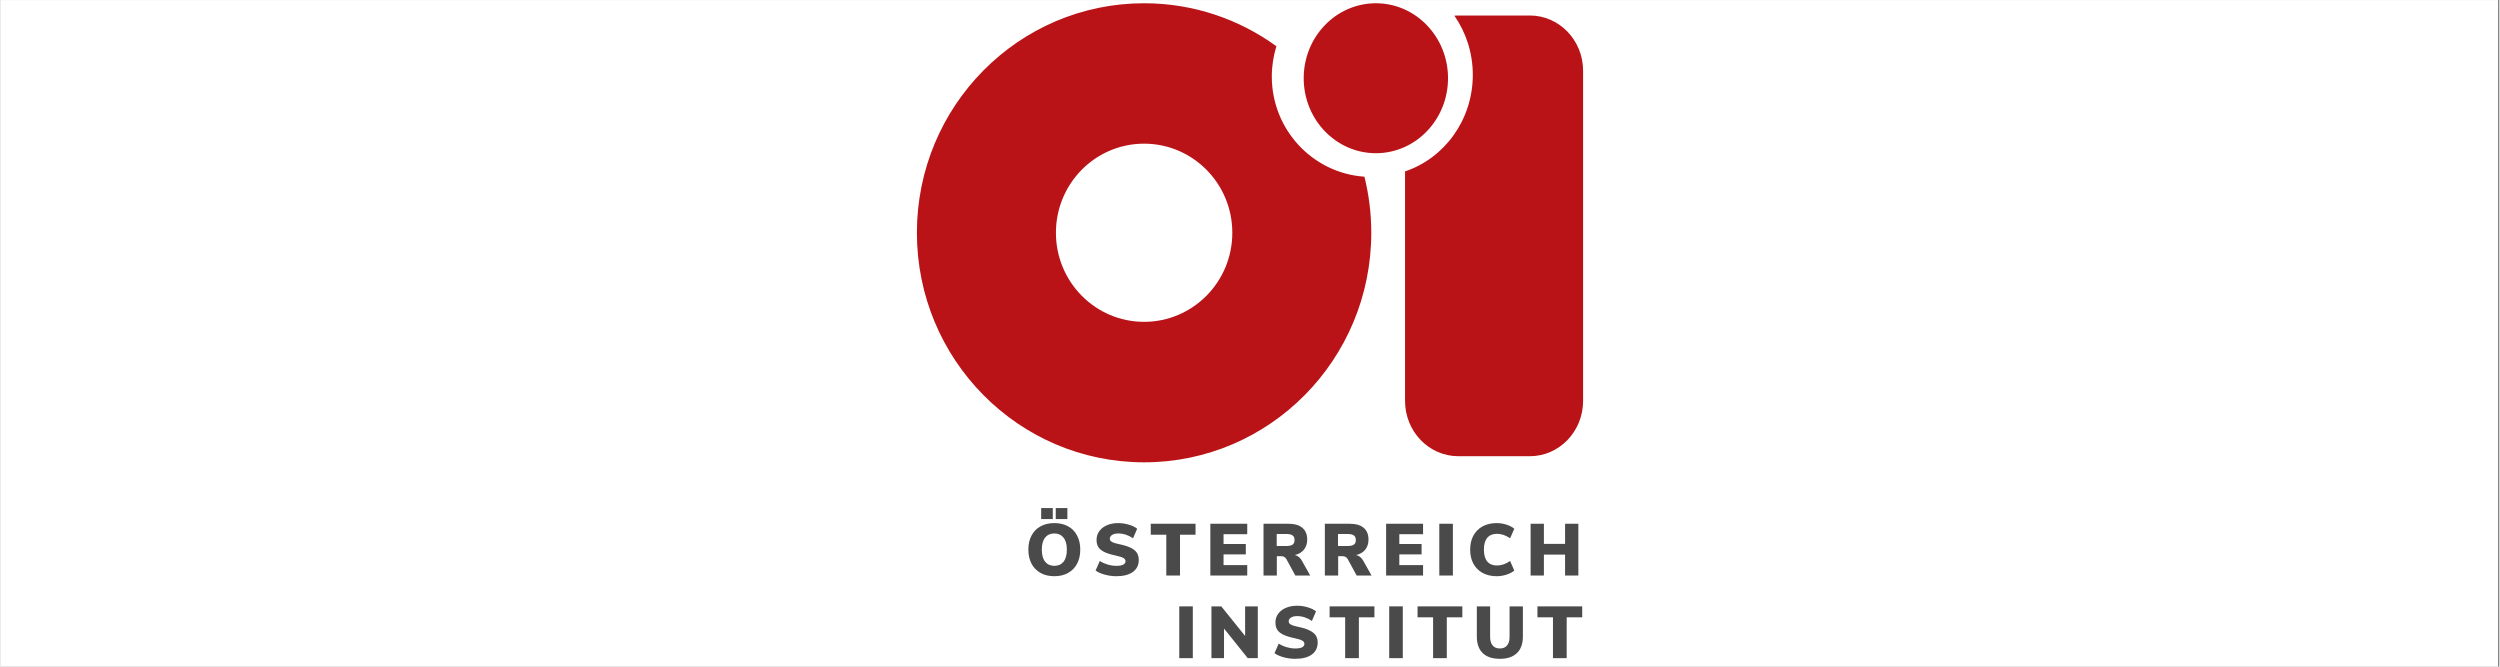 <?xml version="1.0" encoding="UTF-8"?> <svg xmlns="http://www.w3.org/2000/svg" xmlns:xlink="http://www.w3.org/1999/xlink" width="300" zoomAndPan="magnify" viewBox="0 0 224.88 60" height="80" preserveAspectRatio="xMidYMid meet" version="1.2"><rect x="0" y="0" width="224.88" height="60" fill="#808080" stroke="none"/><defs><clipPath id="6ed3afbd08"><path d="M 0 0.016 L 224.762 0.016 L 224.762 59.984 L 0 59.984 Z M 0 0.016 "></path></clipPath><clipPath id="883fbba4a0"><path d="M 106 54 L 108 54 L 108 59.512 L 106 59.512 Z M 106 54 "></path></clipPath><clipPath id="82a5230c7c"><path d="M 108 54 L 114 54 L 114 59.512 L 108 59.512 Z M 108 54 "></path></clipPath><clipPath id="141557d4b3"><path d="M 114 54 L 119 54 L 119 59.512 L 114 59.512 Z M 114 54 "></path></clipPath><clipPath id="e88a113ad2"><path d="M 119 54 L 124 54 L 124 59.512 L 119 59.512 Z M 119 54 "></path></clipPath><clipPath id="ede2fd9b56"><path d="M 124 54 L 127 54 L 127 59.512 L 124 59.512 Z M 124 54 "></path></clipPath><clipPath id="f5e5b91166"><path d="M 127 54 L 132 54 L 132 59.512 L 127 59.512 Z M 127 54 "></path></clipPath><clipPath id="91be42aaca"><path d="M 132 54 L 137 54 L 137 59.512 L 132 59.512 Z M 132 54 "></path></clipPath><clipPath id="d14dabcce1"><path d="M 138 54 L 142.426 54 L 142.426 59.512 L 138 59.512 Z M 138 54 "></path></clipPath><clipPath id="eac4374e7e"><path d="M 82.457 0.293 L 142.426 0.293 L 142.426 42 L 82.457 42 Z M 82.457 0.293 "></path></clipPath></defs><g id="53ee575cdc"><g clip-rule="nonzero" clip-path="url(#6ed3afbd08)"><path style=" stroke:none;fill-rule:nonzero;fill:#ffffff;fill-opacity:1;" d="M 0 0.016 L 224.879 0.016 L 224.879 59.984 L 0 59.984 Z M 0 0.016 "></path><path style=" stroke:none;fill-rule:nonzero;fill:#ffffff;fill-opacity:1;" d="M 0 0.016 L 224.879 0.016 L 224.879 59.984 L 0 59.984 Z M 0 0.016 "></path></g><path style=" stroke:none;fill-rule:nonzero;fill:#4a4a4a;fill-opacity:1;" d="M 94.832 51.859 C 94.355 51.859 93.938 51.762 93.586 51.566 C 93.234 51.367 92.965 51.09 92.777 50.734 C 92.586 50.371 92.492 49.949 92.492 49.465 C 92.492 48.98 92.586 48.559 92.777 48.203 C 92.965 47.84 93.234 47.562 93.586 47.371 C 93.938 47.176 94.355 47.078 94.832 47.078 C 95.309 47.078 95.723 47.176 96.07 47.371 C 96.426 47.562 96.695 47.84 96.879 48.203 C 97.07 48.559 97.164 48.98 97.164 49.465 C 97.164 49.949 97.07 50.371 96.879 50.734 C 96.691 51.09 96.418 51.367 96.066 51.566 C 95.715 51.762 95.305 51.859 94.832 51.859 Z M 94.832 50.926 C 95.184 50.926 95.461 50.801 95.66 50.555 C 95.859 50.305 95.957 49.941 95.957 49.465 C 95.957 48.988 95.855 48.629 95.652 48.383 C 95.453 48.133 95.18 48.012 94.832 48.012 C 94.477 48.012 94.203 48.133 94.004 48.383 C 93.805 48.625 93.703 48.984 93.703 49.465 C 93.703 49.945 93.805 50.309 94.004 50.555 C 94.203 50.801 94.477 50.926 94.832 50.926 Z M 93.645 45.723 L 94.691 45.723 L 94.691 46.715 L 93.645 46.715 Z M 94.957 45.723 L 96.004 45.723 L 96.004 46.715 L 94.957 46.715 Z M 94.957 45.723 "></path><path style=" stroke:none;fill-rule:nonzero;fill:#4a4a4a;fill-opacity:1;" d="M 100.406 51.859 C 100.059 51.859 99.715 51.812 99.375 51.719 C 99.031 51.625 98.758 51.504 98.543 51.348 L 98.922 50.488 C 99.148 50.629 99.387 50.738 99.645 50.812 C 99.902 50.887 100.16 50.926 100.422 50.926 C 100.688 50.926 100.887 50.891 101.023 50.82 C 101.164 50.746 101.238 50.641 101.238 50.508 C 101.238 50.391 101.172 50.293 101.043 50.219 C 100.922 50.145 100.684 50.07 100.328 49.992 C 99.891 49.902 99.547 49.793 99.301 49.664 C 99.051 49.535 98.879 49.387 98.777 49.215 C 98.68 49.043 98.629 48.832 98.629 48.578 C 98.629 48.293 98.711 48.039 98.871 47.812 C 99.031 47.582 99.262 47.406 99.551 47.277 C 99.848 47.145 100.188 47.078 100.566 47.078 C 100.902 47.078 101.227 47.129 101.543 47.223 C 101.859 47.316 102.109 47.438 102.285 47.586 L 101.914 48.445 C 101.488 48.156 101.043 48.012 100.574 48.012 C 100.348 48.012 100.168 48.055 100.031 48.145 C 99.895 48.227 99.824 48.34 99.824 48.48 C 99.824 48.562 99.848 48.633 99.898 48.684 C 99.945 48.738 100.035 48.789 100.168 48.844 C 100.301 48.891 100.5 48.941 100.758 48.996 C 101.184 49.09 101.516 49.199 101.762 49.332 C 102.004 49.461 102.176 49.609 102.277 49.781 C 102.379 49.953 102.43 50.16 102.43 50.398 C 102.43 50.855 102.254 51.215 101.898 51.477 C 101.547 51.73 101.047 51.859 100.406 51.859 Z M 100.406 51.859 "></path><path style=" stroke:none;fill-rule:nonzero;fill:#4a4a4a;fill-opacity:1;" d="M 104.906 51.797 L 104.906 48.125 L 103.508 48.125 L 103.508 47.137 L 107.539 47.137 L 107.539 48.125 L 106.141 48.125 L 106.141 51.797 Z M 104.906 51.797 "></path><path style=" stroke:none;fill-rule:nonzero;fill:#4a4a4a;fill-opacity:1;" d="M 108.871 51.797 L 108.871 47.137 L 112.191 47.137 L 112.191 48.078 L 110.059 48.078 L 110.059 48.961 L 112.062 48.961 L 112.062 49.895 L 110.059 49.895 L 110.059 50.859 L 112.191 50.859 L 112.191 51.797 Z M 108.871 51.797 "></path><path style=" stroke:none;fill-rule:nonzero;fill:#4a4a4a;fill-opacity:1;" d="M 117.859 51.797 L 116.52 51.797 L 115.711 50.312 C 115.609 50.141 115.449 50.055 115.227 50.055 L 114.855 50.055 L 114.855 51.797 L 113.656 51.797 L 113.656 47.137 L 115.883 47.137 C 116.449 47.137 116.875 47.262 117.156 47.508 C 117.445 47.75 117.59 48.102 117.59 48.566 C 117.59 48.918 117.492 49.219 117.297 49.465 C 117.102 49.707 116.828 49.871 116.477 49.953 C 116.746 50.012 116.957 50.188 117.117 50.477 Z M 115.691 49.141 C 115.961 49.141 116.156 49.098 116.27 49.016 C 116.391 48.934 116.449 48.797 116.449 48.605 C 116.449 48.41 116.391 48.273 116.27 48.188 C 116.156 48.102 115.961 48.059 115.691 48.059 L 114.844 48.059 L 114.844 49.141 Z M 115.691 49.141 "></path><path style=" stroke:none;fill-rule:nonzero;fill:#4a4a4a;fill-opacity:1;" d="M 123.379 51.797 L 122.039 51.797 L 121.23 50.312 C 121.129 50.141 120.965 50.055 120.746 50.055 L 120.375 50.055 L 120.375 51.797 L 119.176 51.797 L 119.176 47.137 L 121.402 47.137 C 121.969 47.137 122.391 47.262 122.676 47.508 C 122.961 47.75 123.105 48.102 123.105 48.566 C 123.105 48.918 123.008 49.219 122.816 49.465 C 122.621 49.707 122.348 49.871 121.992 49.953 C 122.262 50.012 122.477 50.188 122.637 50.477 Z M 121.211 49.141 C 121.48 49.141 121.672 49.098 121.785 49.016 C 121.906 48.934 121.965 48.797 121.965 48.605 C 121.965 48.41 121.906 48.273 121.785 48.188 C 121.672 48.102 121.48 48.059 121.211 48.059 L 120.359 48.059 L 120.359 49.141 Z M 121.211 49.141 "></path><path style=" stroke:none;fill-rule:nonzero;fill:#4a4a4a;fill-opacity:1;" d="M 124.691 51.797 L 124.691 47.137 L 128.016 47.137 L 128.016 48.078 L 125.879 48.078 L 125.879 48.961 L 127.883 48.961 L 127.883 49.895 L 125.879 49.895 L 125.879 50.859 L 128.016 50.859 L 128.016 51.797 Z M 124.691 51.797 "></path><path style=" stroke:none;fill-rule:nonzero;fill:#4a4a4a;fill-opacity:1;" d="M 129.477 47.137 L 130.699 47.137 L 130.699 51.797 L 129.477 51.797 Z M 129.477 47.137 "></path><path style=" stroke:none;fill-rule:nonzero;fill:#4a4a4a;fill-opacity:1;" d="M 134.641 51.859 C 134.152 51.859 133.73 51.758 133.367 51.562 C 133.008 51.363 132.734 51.082 132.539 50.723 C 132.348 50.359 132.254 49.941 132.254 49.465 C 132.254 48.988 132.348 48.574 132.539 48.215 C 132.734 47.855 133.008 47.574 133.367 47.375 C 133.73 47.18 134.152 47.078 134.641 47.078 C 134.945 47.078 135.238 47.125 135.523 47.219 C 135.809 47.309 136.043 47.434 136.227 47.586 L 135.848 48.445 C 135.461 48.18 135.07 48.043 134.668 48.043 C 134.285 48.043 133.996 48.164 133.793 48.402 C 133.594 48.641 133.492 48.992 133.492 49.465 C 133.492 49.938 133.594 50.293 133.793 50.535 C 133.996 50.773 134.285 50.895 134.668 50.895 C 135.07 50.895 135.461 50.758 135.848 50.488 L 136.227 51.348 C 136.043 51.504 135.809 51.625 135.523 51.719 C 135.238 51.812 134.945 51.859 134.641 51.859 Z M 134.641 51.859 "></path><path style=" stroke:none;fill-rule:nonzero;fill:#4a4a4a;fill-opacity:1;" d="M 140.797 47.137 L 141.992 47.137 L 141.992 51.797 L 140.797 51.797 L 140.797 49.914 L 138.891 49.914 L 138.891 51.797 L 137.695 51.797 L 137.695 47.137 L 138.891 47.137 L 138.891 48.949 L 140.797 48.949 Z M 140.797 47.137 "></path><g clip-rule="nonzero" clip-path="url(#883fbba4a0)"><path style=" stroke:none;fill-rule:nonzero;fill:#4a4a4a;fill-opacity:1;" d="M 106.074 54.574 L 107.293 54.574 L 107.293 59.234 L 106.074 59.234 Z M 106.074 54.574 "></path></g><g clip-rule="nonzero" clip-path="url(#82a5230c7c)"><path style=" stroke:none;fill-rule:nonzero;fill:#4a4a4a;fill-opacity:1;" d="M 112 54.574 L 113.141 54.574 L 113.141 59.234 L 112.238 59.234 L 110.102 56.57 L 110.102 59.234 L 108.969 59.234 L 108.969 54.574 L 109.855 54.574 L 112 57.238 Z M 112 54.574 "></path></g><g clip-rule="nonzero" clip-path="url(#141557d4b3)"><path style=" stroke:none;fill-rule:nonzero;fill:#4a4a4a;fill-opacity:1;" d="M 116.508 59.293 C 116.156 59.293 115.812 59.25 115.473 59.156 C 115.133 59.062 114.855 58.941 114.645 58.785 L 115.023 57.926 C 115.246 58.066 115.488 58.176 115.746 58.25 C 116 58.324 116.258 58.363 116.52 58.363 C 116.785 58.363 116.988 58.328 117.125 58.258 C 117.266 58.184 117.336 58.078 117.336 57.945 C 117.336 57.828 117.273 57.73 117.145 57.656 C 117.02 57.582 116.781 57.504 116.426 57.43 C 115.988 57.34 115.648 57.227 115.398 57.102 C 115.152 56.973 114.977 56.824 114.875 56.652 C 114.777 56.48 114.73 56.266 114.73 56.016 C 114.73 55.73 114.809 55.473 114.969 55.25 C 115.133 55.02 115.359 54.84 115.652 54.715 C 115.949 54.582 116.285 54.516 116.668 54.516 C 117.004 54.516 117.328 54.562 117.641 54.66 C 117.961 54.754 118.207 54.875 118.383 55.023 L 118.012 55.883 C 117.586 55.594 117.141 55.449 116.672 55.449 C 116.445 55.449 116.266 55.492 116.129 55.578 C 115.992 55.664 115.922 55.777 115.922 55.918 C 115.922 56 115.949 56.07 115.996 56.121 C 116.047 56.176 116.137 56.227 116.27 56.281 C 116.402 56.328 116.598 56.379 116.859 56.434 C 117.281 56.523 117.617 56.637 117.859 56.77 C 118.102 56.898 118.273 57.047 118.379 57.219 C 118.48 57.391 118.531 57.598 118.531 57.832 C 118.531 58.293 118.352 58.652 118 58.91 C 117.645 59.168 117.148 59.293 116.508 59.293 Z M 116.508 59.293 "></path></g><g clip-rule="nonzero" clip-path="url(#e88a113ad2)"><path style=" stroke:none;fill-rule:nonzero;fill:#4a4a4a;fill-opacity:1;" d="M 121.004 59.234 L 121.004 55.559 L 119.605 55.559 L 119.605 54.574 L 123.637 54.574 L 123.637 55.559 L 122.238 55.559 L 122.238 59.234 Z M 121.004 59.234 "></path></g><g clip-rule="nonzero" clip-path="url(#ede2fd9b56)"><path style=" stroke:none;fill-rule:nonzero;fill:#4a4a4a;fill-opacity:1;" d="M 124.969 54.574 L 126.191 54.574 L 126.191 59.234 L 124.969 59.234 Z M 124.969 54.574 "></path></g><g clip-rule="nonzero" clip-path="url(#f5e5b91166)"><path style=" stroke:none;fill-rule:nonzero;fill:#4a4a4a;fill-opacity:1;" d="M 128.918 59.234 L 128.918 55.559 L 127.52 55.559 L 127.52 54.574 L 131.551 54.574 L 131.551 55.559 L 130.152 55.559 L 130.152 59.234 Z M 128.918 59.234 "></path></g><g clip-rule="nonzero" clip-path="url(#91be42aaca)"><path style=" stroke:none;fill-rule:nonzero;fill:#4a4a4a;fill-opacity:1;" d="M 134.926 59.293 C 134.25 59.293 133.734 59.121 133.383 58.777 C 133.031 58.434 132.855 57.934 132.855 57.273 L 132.855 54.574 L 134.051 54.574 L 134.051 57.316 C 134.051 57.652 134.125 57.91 134.277 58.09 C 134.426 58.273 134.645 58.363 134.926 58.363 C 135.211 58.363 135.426 58.273 135.574 58.09 C 135.727 57.91 135.801 57.652 135.801 57.316 L 135.801 54.574 L 137 54.574 L 137 57.273 C 137 57.93 136.824 58.43 136.465 58.777 C 136.109 59.121 135.598 59.293 134.926 59.293 Z M 134.926 59.293 "></path></g><g clip-rule="nonzero" clip-path="url(#d14dabcce1)"><path style=" stroke:none;fill-rule:nonzero;fill:#4a4a4a;fill-opacity:1;" d="M 139.707 59.234 L 139.707 55.559 L 138.309 55.559 L 138.309 54.574 L 142.34 54.574 L 142.34 55.559 L 140.941 55.559 L 140.941 59.234 Z M 139.707 59.234 "></path></g><g clip-rule="nonzero" clip-path="url(#eac4374e7e)"><path style=" stroke:none;fill-rule:evenodd;fill:#b91317;fill-opacity:1;" d="M 114.816 4.16 C 114.551 5.02 114.402 5.934 114.402 6.883 L 114.402 6.887 C 114.402 11.668 118.082 15.582 122.738 15.902 C 123.141 17.516 123.355 19.207 123.355 20.949 C 123.355 32.359 114.203 41.609 102.91 41.609 C 91.613 41.609 82.461 32.359 82.461 20.949 C 82.461 9.539 91.613 0.293 102.91 0.293 C 107.352 0.293 111.461 1.73 114.816 4.16 Z M 94.973 20.949 C 94.973 25.375 98.523 28.965 102.91 28.965 C 107.293 28.965 110.848 25.375 110.848 20.949 C 110.848 16.52 107.293 12.93 102.91 12.93 C 98.523 12.93 94.973 16.52 94.973 20.949 Z M 123.77 13.789 C 127.355 13.789 130.262 10.766 130.262 7.039 C 130.262 3.312 127.355 0.293 123.77 0.293 C 120.184 0.293 117.273 3.312 117.273 7.039 C 117.273 10.766 120.184 13.789 123.77 13.789 Z M 137.625 1.395 L 131.188 1.395 C 131.09 1.395 131 1.402 130.906 1.406 C 130.883 1.41 130.859 1.41 130.836 1.414 C 131.875 2.914 132.492 4.75 132.492 6.738 C 132.492 10.801 129.93 14.242 126.395 15.426 L 126.395 36.086 C 126.395 38.828 128.539 41.059 131.188 41.059 L 137.625 41.059 C 140.273 41.059 142.418 38.828 142.418 36.086 L 142.418 6.367 C 142.418 3.621 140.273 1.395 137.625 1.395 Z M 137.625 1.395 "></path></g></g></svg> 